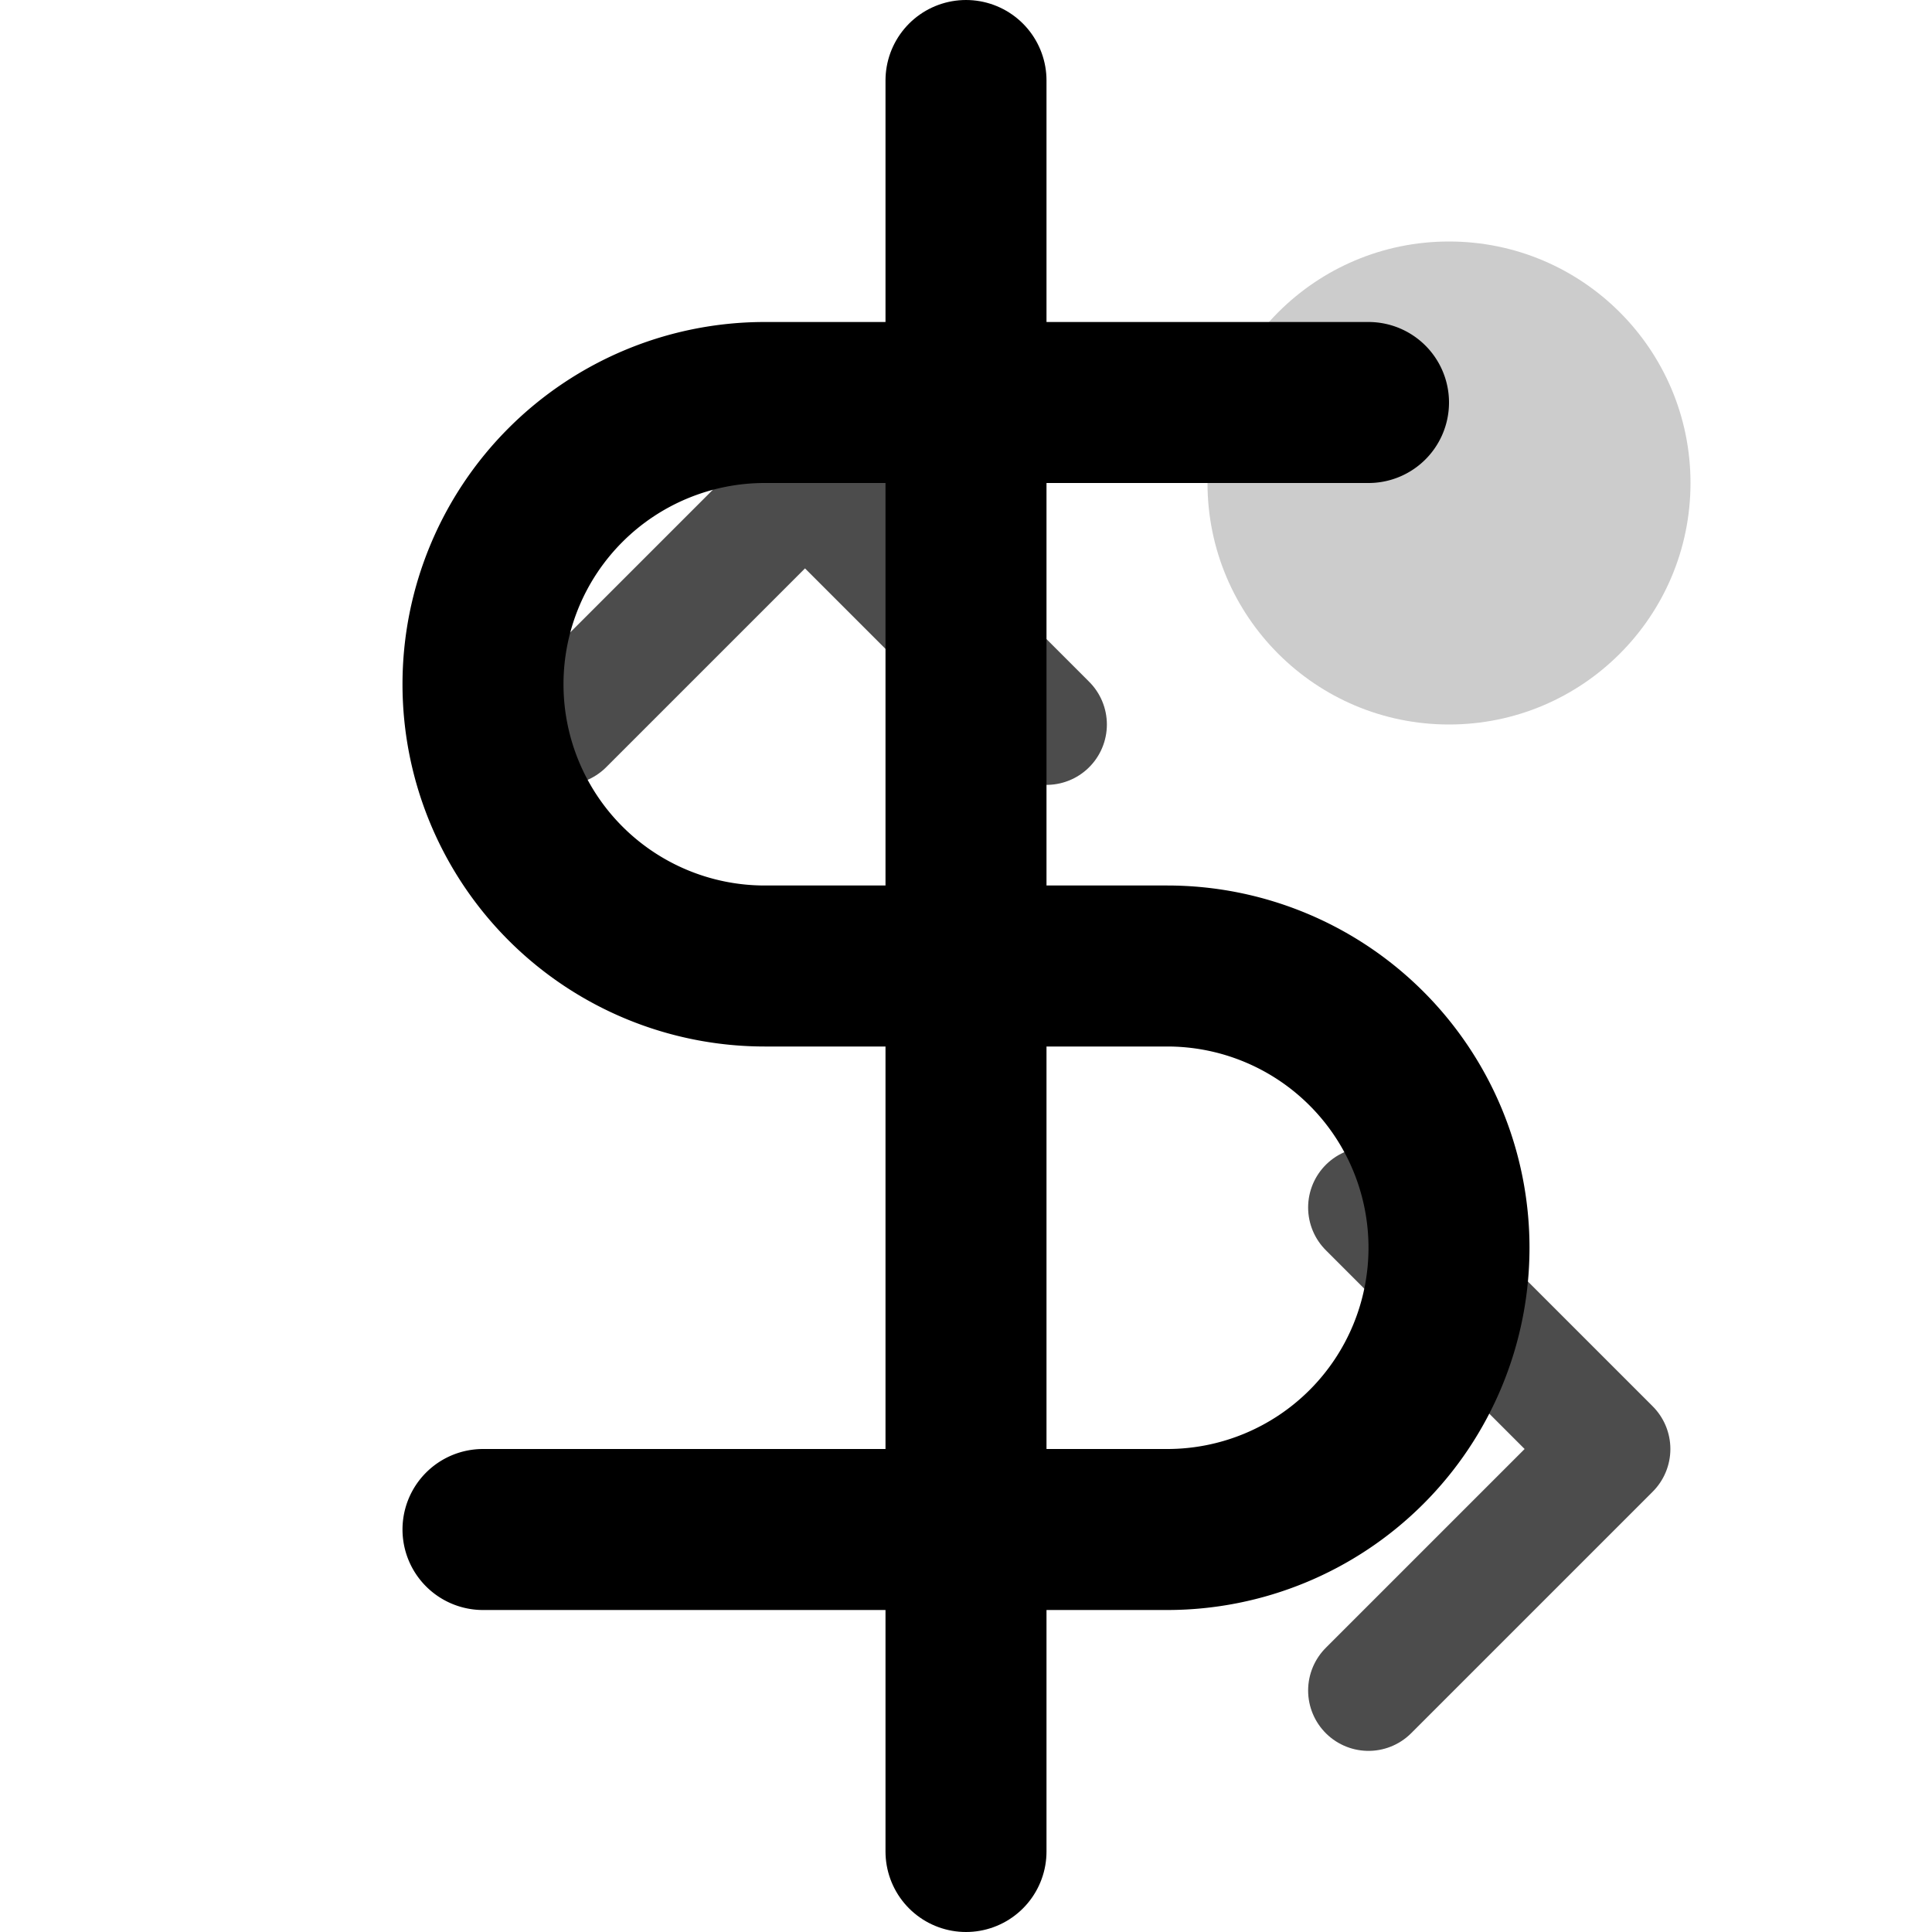 <svg width="24" height="24" viewBox="0 0 24 24" fill="none" xmlns="http://www.w3.org/2000/svg">
  <line x1="12" y1="1" x2="12" y2="23" stroke="currentColor" stroke-width="2" stroke-linecap="round" stroke-linejoin="round"/>
  <path d="M17 5H9.5a3.5 3.5 0 0 0 0 7h5a3.5 3.5 0 0 1 0 7H6" stroke="currentColor" stroke-width="2" stroke-linecap="round" stroke-linejoin="round"/>
  <circle cx="18" cy="6" r="3" fill="currentColor" opacity="0.2"/>
  <path d="M7 9l3-3 3 3" stroke="currentColor" stroke-width="1.5" stroke-linecap="round" stroke-linejoin="round" opacity="0.7"/>
  <path d="M17 15l3 3-3 3" stroke="currentColor" stroke-width="1.5" stroke-linecap="round" stroke-linejoin="round" opacity="0.7"/>
</svg>
